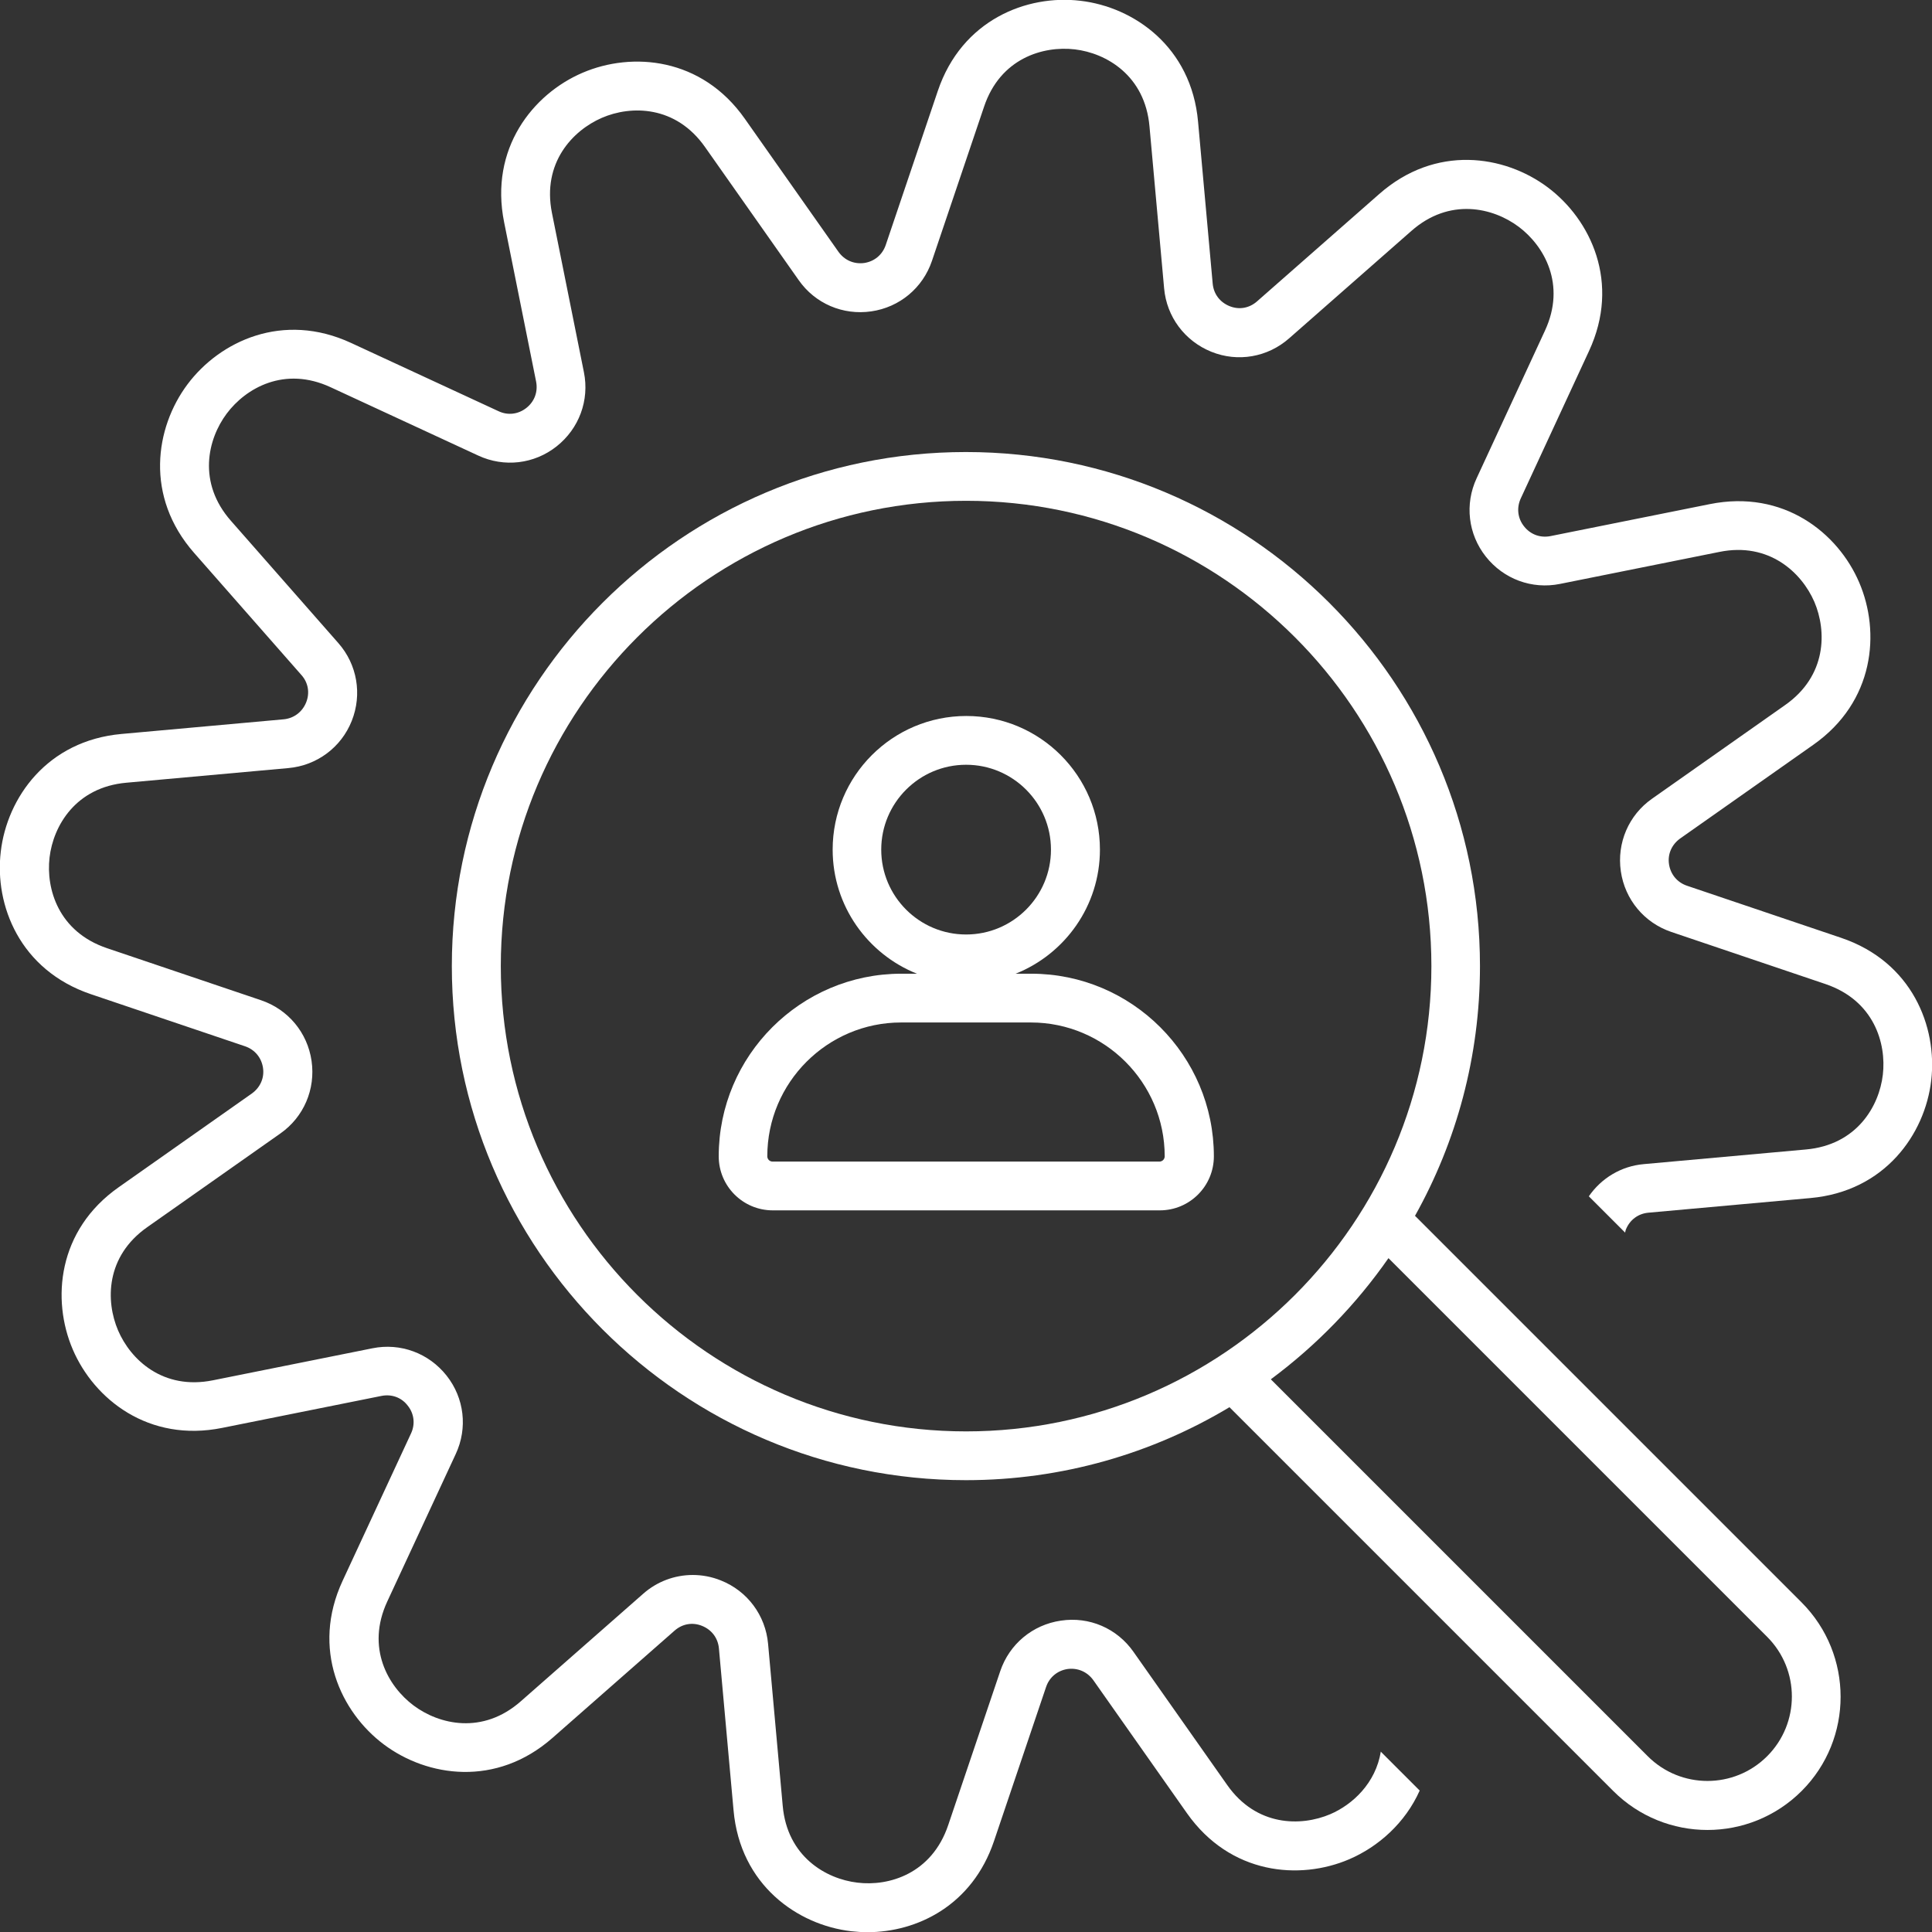 <?xml version="1.0" encoding="UTF-8"?>
<svg id="Ebene_1" xmlns="http://www.w3.org/2000/svg" version="1.1" viewBox="0 0 99.03 99.03">
  <rect x="0" y="0" width="99.03" height="99.03" fill="#333333" stroke="none"/>
  <!-- Generator: Adobe Illustrator 29.7.1, SVG Export Plug-In . SVG Version: 2.1.1 Build 8)  -->
  <defs>
    <style>
      .st0 {
        fill: #fff;
      }
    </style>
  </defs>
  <path class="st0" d="M52.84,49.91h-.78c2.53-1.01,4.32-3.48,4.32-6.36,0-3.78-3.07-6.85-6.85-6.85s-6.85,3.07-6.85,6.85c0,2.88,1.79,5.35,4.32,6.36h-.8c-5.16,0-9.36,4.2-9.36,9.36,0,1.53,1.24,2.77,2.77,2.77h19.84c1.53,0,2.77-1.24,2.77-2.77,0-5.16-4.2-9.36-9.36-9.36ZM45.17,43.55c0-2.4,1.95-4.35,4.35-4.35s4.35,1.95,4.35,4.35-1.95,4.35-4.35,4.35-4.35-1.95-4.35-4.35ZM59.44,59.54h-19.84c-.15,0-.27-.12-.27-.27,0-3.78,3.08-6.86,6.86-6.86h6.65c3.78,0,6.86,3.08,6.86,6.86,0,.15-.12.27-.27.27Z"/>
  <g>
    <path class="st0" d="M92.35,82.14l-19.82-19.82c2.12-3.79,3.33-8.16,3.33-12.8,0-14.53-11.82-26.35-26.35-26.35s-26.35,11.82-26.35,26.35,11.82,26.35,26.35,26.35c4.94,0,9.56-1.37,13.51-3.74l19.67,19.67c1.33,1.33,3.08,2,4.83,2s3.5-.67,4.83-2c2.66-2.66,2.66-6.99,0-9.66ZM25.67,49.52c0-13.15,10.7-23.85,23.85-23.85s23.85,10.7,23.85,23.85-10.7,23.85-23.85,23.85-23.85-10.7-23.85-23.85ZM90.58,90.02c-1.69,1.69-4.43,1.69-6.12,0l-19.32-19.32c2.33-1.73,4.37-3.83,6.03-6.21l19.41,19.41c1.69,1.69,1.69,4.43,0,6.12Z"/>
    <path class="st0" d="M70.78,89.77c-.26,1.63-1.45,2.73-2.59,3.22-1.5.64-3.79.64-5.29-1.5l-4.8-6.82c-.84-1.2-2.26-1.82-3.72-1.6-1.45.21-2.64,1.2-3.11,2.59l-2.67,7.9c-.84,2.48-3.03,3.14-4.65,2.94-1.62-.19-3.6-1.34-3.83-3.94l-.75-8.3c-.13-1.46-1.06-2.71-2.42-3.25-.47-.19-.96-.28-1.44-.28-.92,0-1.83.33-2.55.97l-6.26,5.5c-1.96,1.73-4.19,1.2-5.5.22-1.31-.98-2.45-2.96-1.35-5.33l3.51-7.56c.62-1.33.44-2.87-.47-4.02s-2.36-1.69-3.8-1.4l-8.17,1.64c-2.57.52-4.23-1.06-4.87-2.56-.64-1.5-.64-3.79,1.5-5.29l6.82-4.8c1.2-.84,1.81-2.27,1.6-3.72-.21-1.45-1.2-2.64-2.59-3.11l-7.9-2.67c-2.48-.84-3.13-3.03-2.94-4.65.19-1.62,1.34-3.6,3.94-3.83l8.3-.75c1.46-.13,2.71-1.06,3.25-2.42s.28-2.89-.69-3.99l-5.5-6.26c-1.73-1.96-1.2-4.19-.22-5.5.98-1.31,2.96-2.45,5.33-1.35l7.56,3.5c1.33.62,2.87.44,4.02-.47s1.69-2.36,1.4-3.8l-1.64-8.17c-.51-2.56,1.06-4.22,2.56-4.87s3.79-.64,5.29,1.5l4.8,6.82c.84,1.2,2.26,1.81,3.72,1.6,1.45-.21,2.64-1.2,3.11-2.59l2.67-7.9c.83-2.48,3.02-3.13,4.65-2.94,1.62.19,3.6,1.34,3.83,3.95l.75,8.3c.13,1.46,1.06,2.7,2.42,3.25,1.36.55,2.89.28,3.99-.69l6.26-5.5c1.96-1.73,4.19-1.2,5.5-.22,1.31.98,2.45,2.96,1.35,5.33l-3.5,7.56c-.62,1.33-.44,2.87.47,4.02.91,1.15,2.36,1.69,3.8,1.4l8.17-1.64c2.55-.52,4.22,1.06,4.87,2.56.64,1.5.64,3.79-1.5,5.29l-6.82,4.8c-1.2.84-1.81,2.27-1.6,3.72.21,1.45,1.2,2.64,2.59,3.11l7.9,2.67c2.48.84,3.13,3.03,2.94,4.65s-1.34,3.6-3.95,3.83l-8.3.75c-1.16.1-2.18.72-2.82,1.65l1.86,1.86c.01-.05.02-.11.04-.16.2-.49.62-.81,1.15-.86l8.3-.75c3.83-.34,5.88-3.28,6.2-6.03s-.98-6.08-4.62-7.31l-7.9-2.67c-.5-.17-.84-.58-.92-1.1-.08-.52.14-1.01.57-1.32l6.82-4.8c3.15-2.21,3.45-5.78,2.36-8.32-1.09-2.55-3.88-4.78-7.66-4.02l-8.17,1.64c-.52.1-1.02-.08-1.35-.5-.33-.41-.39-.95-.17-1.43l3.5-7.56c1.62-3.49.1-6.73-2.12-8.39-2.22-1.66-5.75-2.2-8.64.35l-6.26,5.5c-.4.35-.92.44-1.41.24-.49-.2-.81-.62-.86-1.15l-.75-8.3c-.34-3.83-3.28-5.88-6.03-6.2-2.75-.33-6.08.98-7.31,4.62l-2.67,7.9c-.17.5-.58.84-1.1.92-.53.07-1.01-.14-1.32-.57l-4.8-6.82c-2.21-3.15-5.78-3.45-8.32-2.36-2.55,1.09-4.78,3.89-4.02,7.66l1.64,8.17c.1.52-.08,1.02-.5,1.35-.42.33-.95.39-1.42.17l-7.56-3.5c-3.49-1.62-6.73-.1-8.39,2.12-1.66,2.22-2.2,5.75.34,8.64l5.5,6.26c.35.39.44.92.24,1.41-.2.49-.63.81-1.15.86l-8.3.75c-3.83.34-5.88,3.28-6.2,6.03-.33,2.75.98,6.08,4.62,7.31l7.9,2.67c.5.17.84.58.92,1.1.08.52-.14,1.01-.57,1.32l-6.82,4.8c-3.15,2.21-3.45,5.78-2.36,8.32,1.09,2.55,3.89,4.78,7.66,4.02l8.17-1.64c.52-.1,1.02.08,1.34.5.33.41.39.95.17,1.42l-3.51,7.56c-1.62,3.49-.1,6.73,2.12,8.39,2.22,1.66,5.75,2.2,8.64-.34l6.26-5.5c.4-.35.92-.44,1.41-.24.49.2.81.62.86,1.15l.75,8.3c.34,3.83,3.28,5.88,6.03,6.2.27.03.55.05.83.05,2.56,0,5.38-1.38,6.49-4.67l2.67-7.9c.17-.5.58-.84,1.1-.92.52-.07,1.01.14,1.32.57l4.8,6.82c2.22,3.15,5.78,3.45,8.32,2.36,1.49-.64,2.87-1.86,3.61-3.52l-2-2Z"/>
  </g>
</svg>